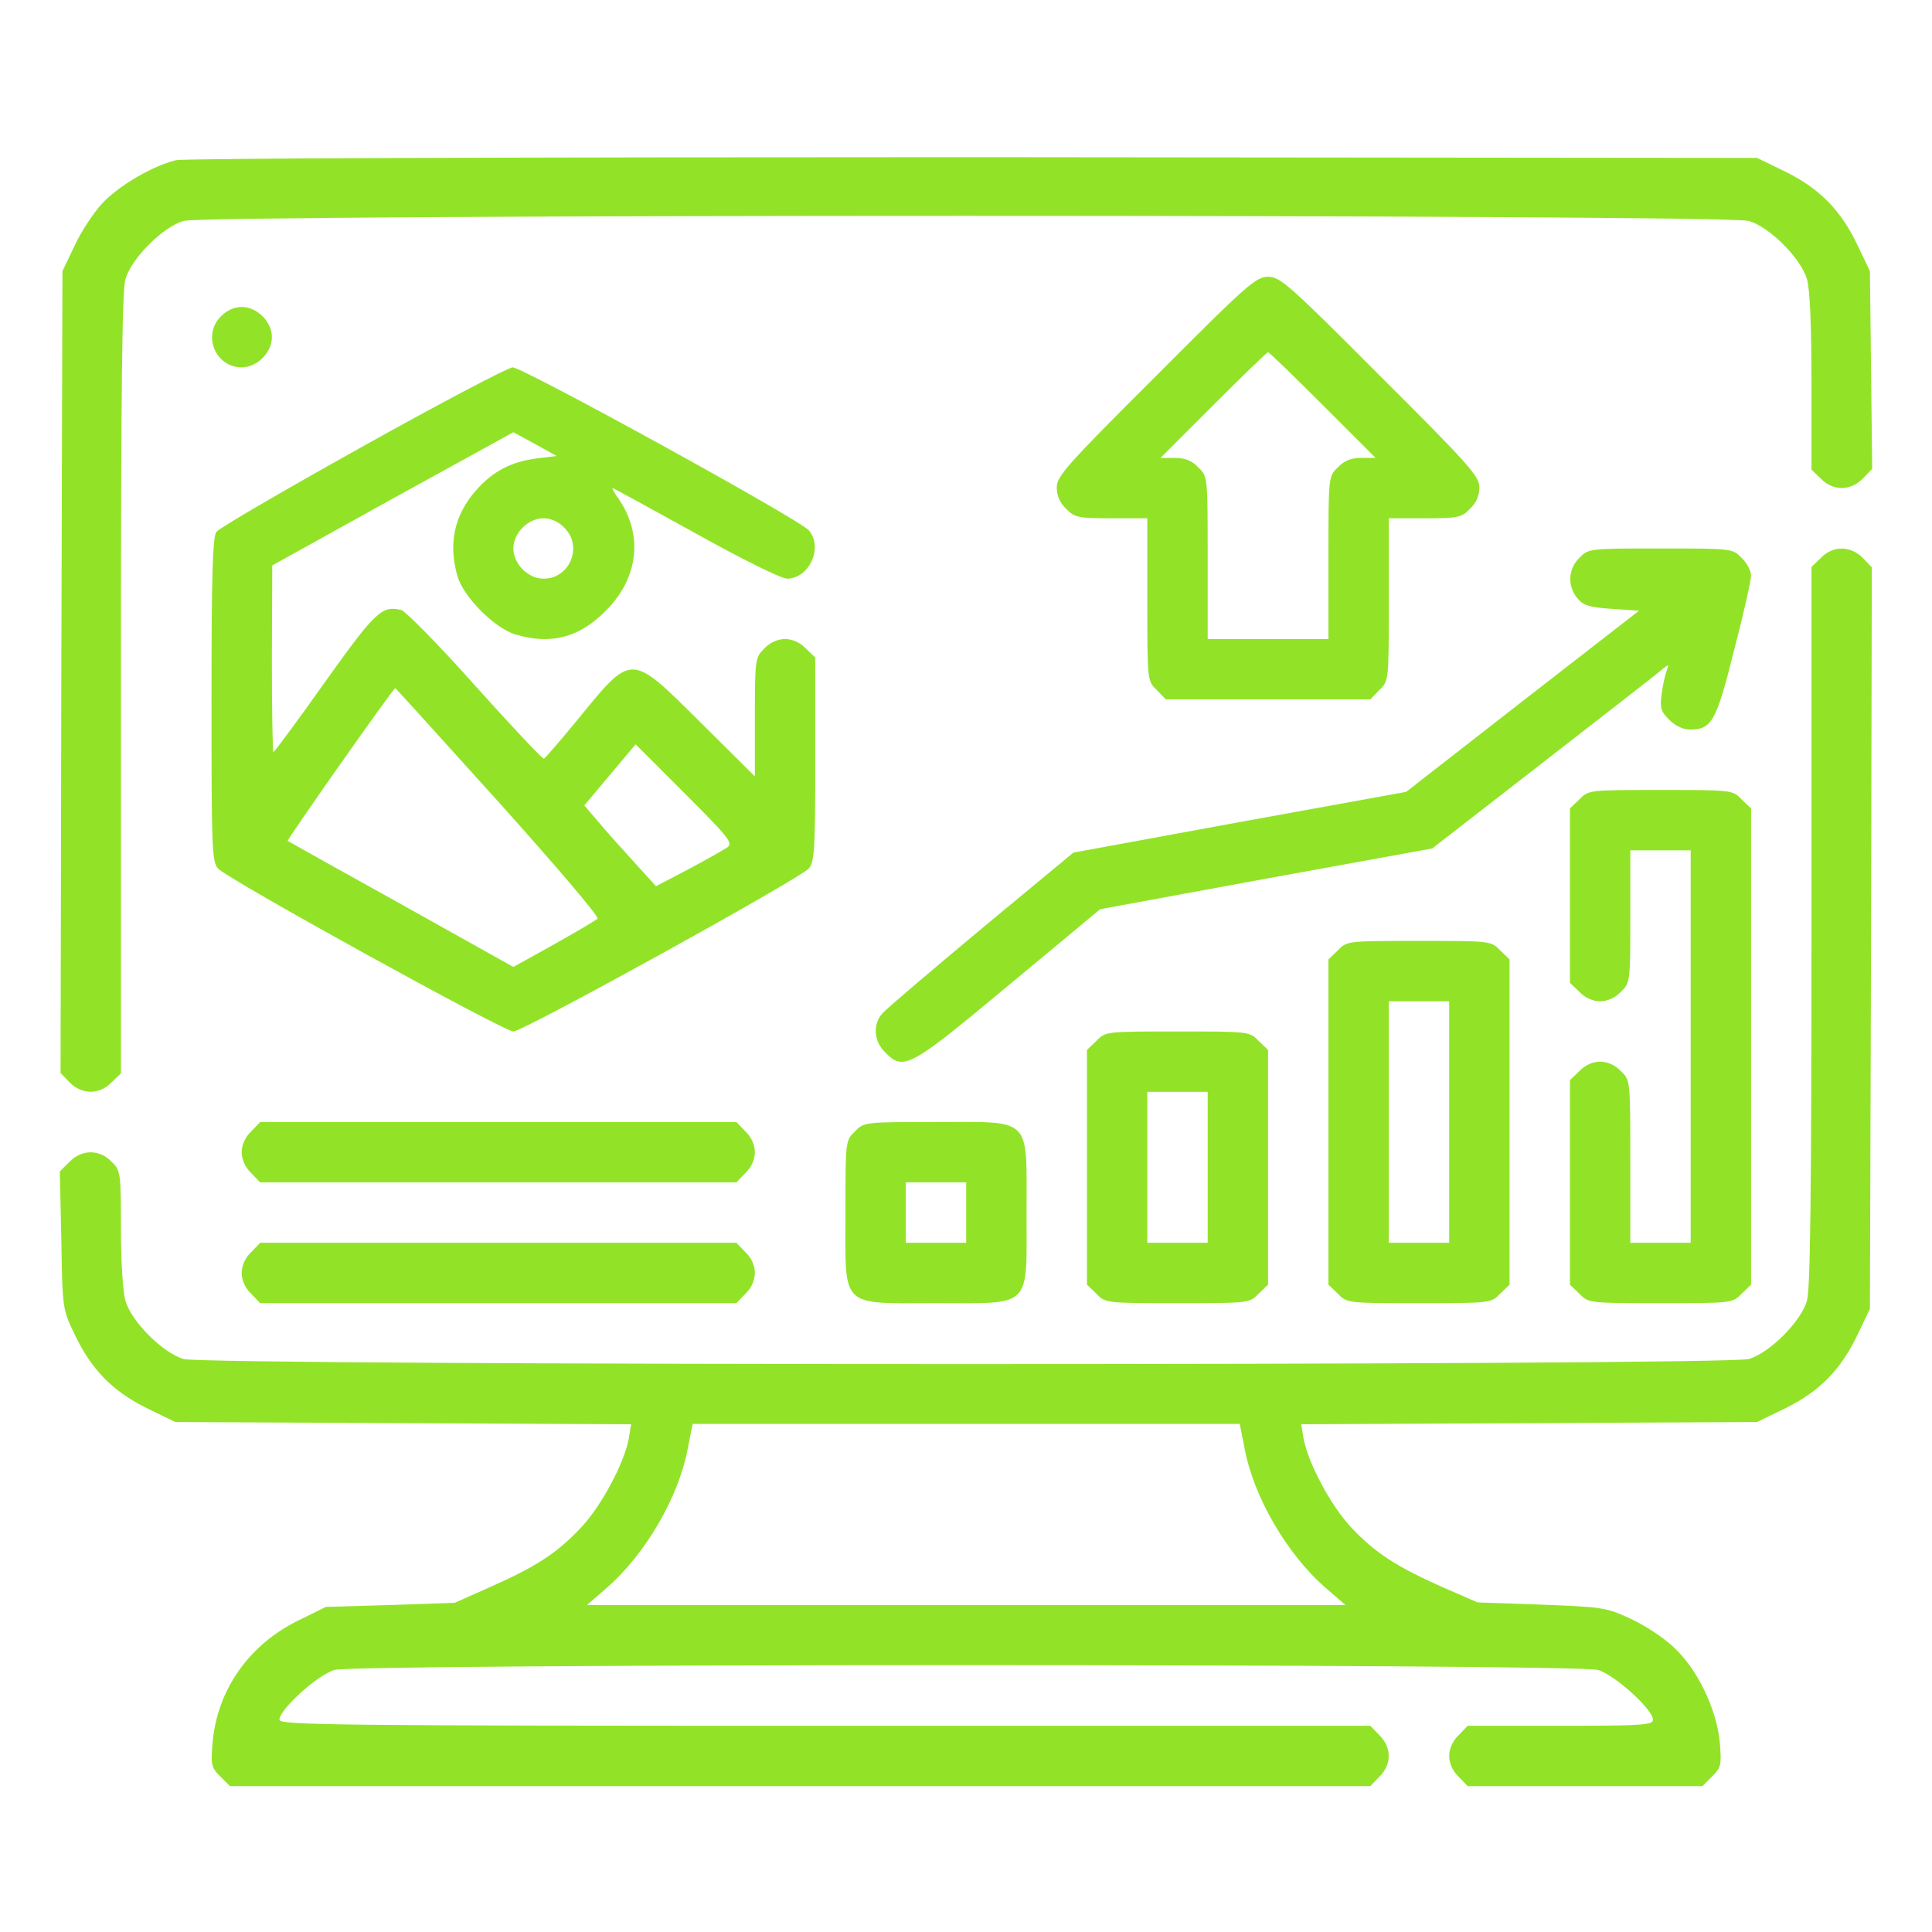 <?xml version="1.0" encoding="utf-8"?>
<!-- Generator: Adobe Illustrator 28.1.0, SVG Export Plug-In . SVG Version: 6.00 Build 0)  -->
<svg version="1.1" id="Layer_1" xmlns="http://www.w3.org/2000/svg" xmlns:xlink="http://www.w3.org/1999/xlink" x="0px" y="0px"
	 viewBox="0 0 512 512" style="enable-background:new 0 0 512 512;" xml:space="preserve">
<style type="text/css">
	.st0{fill:#92E328;}
</style>
<g transform="translate(0,512) scale(0.1,-0.1)">
	<path class="st0" d="M466.5,4695.5c-62-15-153-68-197-116c-22-24-55-74-72-111l-32-67l-3-1063l-2-1062l24-25c33-33,79-33,111,0
		l25,24v1032c0,781,3,1042,12,1073c16,55,99,138,154,154c60,18,4088,18,4148,0c55-16,138-99,154-154c8-27,12-120,12-273v-232l25-24
		c32-33,78-33,111,0l25,26l-3,262l-3,262l-32,67c-44,93-100,151-191,196l-76,37l-2075,2C1350.5,4703.5,489.5,4700.5,466.5,4695.5z"
		/>
	<path class="st0" d="M3063.5,4123.5c-237-236-263-266-263-295c0-22,8-41,25-57c22-23,32-25,120-25h95v-215c0-216,0-216,25-240
		l24-25h271h271l24,25c25,24,25,24,25,240v215h95c88,0,98,2,120,25c17,16,25,35,25,57c0,29-26,59-263,295c-242,243-265,263-297,263
		S3305.5,4366.5,3063.5,4123.5z M3505.5,4046.5l140-140h-38c-27,0-45-7-62-25c-25-24-25-24-25-240v-215h-160h-160v215
		c0,216,0,216-25,240c-17,18-35,25-62,25h-38l140,140c77,77,142,140,145,140S3428.5,4123.5,3505.5,4046.5z"/>
	<path class="st0" d="M585.5,4281.5c-50-49-15-135,55-135c41,0,80,39,80,80s-39,80-80,80C621.5,4306.5,600.5,4297.5,585.5,4281.5z"
		/>
	<path class="st0" d="M960.5,3936.5c-206-115-380-216-387-226c-10-14-13-112-13-445c0-392,1-428,17-447c25-28,757-432,783-432
		s758,404,783,432c15,18,17,47,17,290v269l-25,24c-15,16-36,25-55,25s-40-9-55-25c-24-24-25-28-25-182v-157l-143,142
		c-190,188-180,188-332,2c-43-52-81-96-84-97c-3-2-85,85-181,192c-97,109-185,198-197,202c-52,12-68-3-203-192
		c-72-102-134-185-136-185s-4,111-4,248l1,247l319,177l320,176l57-31l58-32l-51-6c-70-9-118-34-163-85c-58-66-74-142-49-228
		c16-55,99-138,154-154c94-28,169-8,239,63c87,87,100,201,33,298c-11,15-17,27-15,27s101-54,220-120c122-68,227-120,242-120
		c59,0,97,83,58,128c-26,30-758,432-785,432C1345.5,4145.5,1166.5,4051.5,960.5,3936.5z M1495.5,3721.5c50-49,15-135-55-135
		c-41,0-80,39-80,80s39,80,80,80C1459.5,3746.5,1480.5,3737.5,1495.5,3721.5z M1320.5,2995.5c149-166,268-305,263-310
		c-4-4-56-35-115-68l-108-60l-297,166c-164,91-300,167-301,168c-3,3,280,405,285,405C1048.5,3296.5,1171.5,3160.5,1320.5,2995.5z
		 M1927.5,2874.5c-10-7-56-33-103-58l-86-45l-59,65c-33,36-76,84-95,107l-36,42l68,81l68,81l130-130
		C1931.5,2900.5,1943.5,2885.5,1927.5,2874.5z"/>
	<path class="st0" d="M4185.5,3641.5c-30-29-32-74-6-106c16-20,31-25,92-29l72-5l-309-240l-308-240l-441-80l-441-81l-245-203
		c-134-112-252-212-261-223c-26-29-23-74,7-103c49-50,63-43,327,177l243,202l440,81l440,80l295,229c162,126,304,236,314,245
		c18,15,19,15,12-4c-4-10-10-38-13-61c-5-36-2-46,20-68c16-16,37-26,55-26c58,0,70,22,117,210c25,96,45,185,45,198s-11,34-25,47
		c-24,25-26,25-215,25S4209.5,3666.5,4185.5,3641.5z"/>
	<path class="st0" d="M4825.5,3641.5l-25-24v-952c0-718-3-962-12-993c-16-55-99-138-154-154c-60-18-4088-18-4148,0
		c-55,16-138,99-154,154c-7,25-12,103-12,193c0,148-1,153-25,176c-32,33-78,33-111,0l-26-26l4-182c3-180,3-183,35-249
		c44-93,100-151,191-196l76-37l604-3l604-3l-6-37c-12-66-73-180-127-237c-63-67-118-103-240-157l-94-42l-171-6l-171-5l-75-37
		c-129-64-212-182-225-321c-5-61-4-67,20-91l26-26h1511h1511l24,25c33,32,33,78,0,110l-24,25h-1446c-1304,0-1445,2-1445,16
		c0,27,101,119,146,132c60,17,3288,17,3348,0c45-13,146-105,146-132c0-14-29-16-245-16h-246l-24-25c-16-15-25-36-25-55s9-40,25-55
		l24-25h311h311l26,26c24,24,25,30,20,92c-9,88-60,194-123,251c-25,24-75,57-112,74c-64,30-74,32-237,38l-170,6l-94,41
		c-121,54-177,90-240,157c-54,57-115,171-127,237l-6,37l604,3l604,3l76,37c91,45,147,103,191,196l32,67l3,983l2,982l-24,25
		C4903.5,3674.5,4857.5,3674.5,4825.5,3641.5z M3298.5,1280.5c24-128,112-279,214-368l53-46h-1005h-1005l53,46
		c102,89,190,240,214,368l13,66h725h725L3298.5,1280.5z"/>
	<path class="st0" d="M4185.5,3001.5l-25-24v-231v-231l25-24c15-16,36-25,55-25s40,9,55,25c25,24,25,27,25,200v175h80h80v-520v-520
		h-80h-80v215c0,216,0,216-25,240c-15,16-36,25-55,25s-40-9-55-25l-25-24v-271v-271l25-24c24-25,26-25,215-25s191,0,215,25l25,24
		v631v631l-25,24c-24,25-26,25-215,25S4209.5,3026.5,4185.5,3001.5z"/>
	<path class="st0" d="M3545.5,2601.5l-25-24v-431v-431l25-24c24-25,26-25,215-25s191,0,215,25l25,24v431v431l-25,24
		c-24,25-26,25-215,25S3569.5,2626.5,3545.5,2601.5z M3840.5,2146.5v-320h-80h-80v320v320h80h80V2146.5z"/>
	<path class="st0" d="M2905.5,2361.5l-25-24v-311v-311l25-24c24-25,26-25,215-25s191,0,215,25l25,24v311v311l-25,24
		c-24,25-26,25-215,25S2929.5,2386.5,2905.5,2361.5z M3200.5,2026.5v-200h-80h-80v200v200h80h80V2026.5z"/>
	<path class="st0" d="M665.5,2121.5c-16-15-25-36-25-55s9-40,25-55l24-25h631h631l24,25c16,15,25,36,25,55s-9,40-25,55l-24,25h-631
		h-631L665.5,2121.5z"/>
	<path class="st0" d="M2265.5,2121.5c-25-24-25-26-25-215c0-257-17-240,240-240s240-17,240,240s17,240-240,240
		C2291.5,2146.5,2289.5,2146.5,2265.5,2121.5z M2560.5,1906.5v-80h-80h-80v80v80h80h80V1906.5z"/>
	<path class="st0" d="M665.5,1801.5c-16-15-25-36-25-55s9-40,25-55l24-25h631h631l24,25c16,15,25,36,25,55s-9,40-25,55l-24,25h-631
		h-631L665.5,1801.5z"/>
</g>
</svg>
